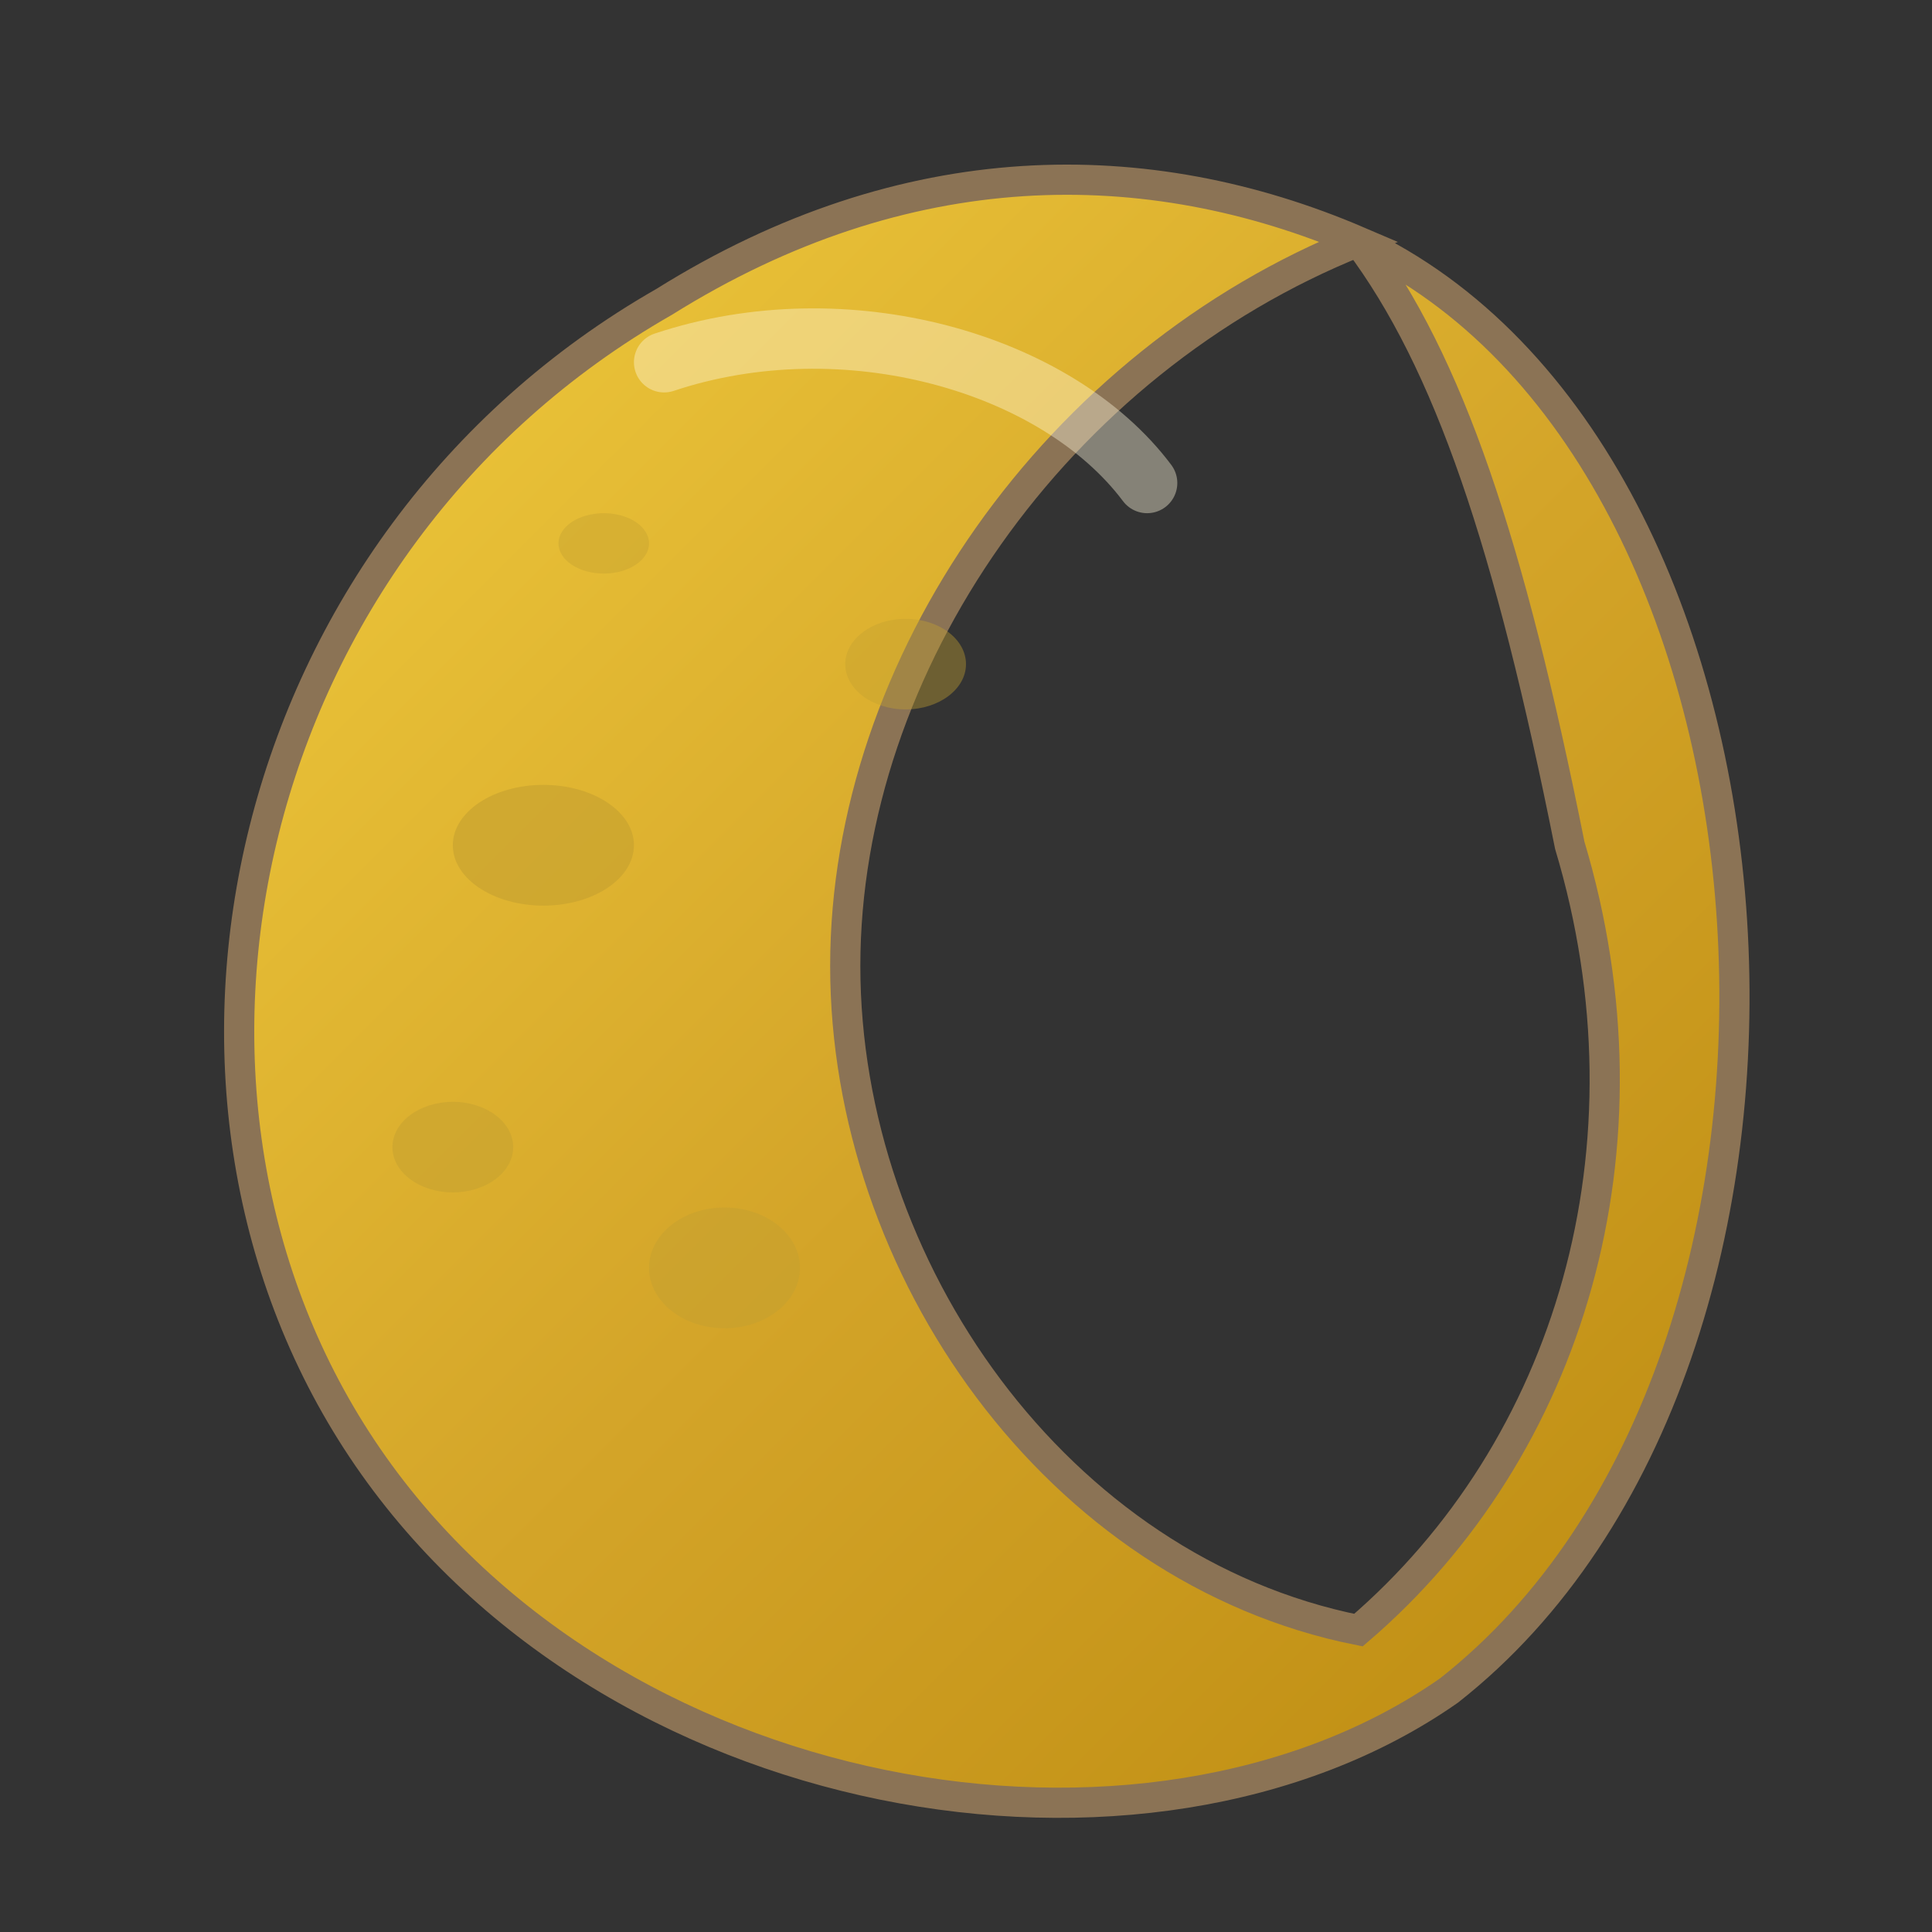 <svg xmlns="http://www.w3.org/2000/svg" viewBox="0 0 64 64">
  <rect x="0" y="0" width="64" height="64" fill="#333333" stroke="none"/>
  <!-- Potato-moon crescent shape -->
  <defs>
    <linearGradient id="potatoGrad" x1="0%" y1="0%" x2="100%" y2="100%">
      <stop offset="0%" style="stop-color:#F4D03F"/>
      <stop offset="50%" style="stop-color:#D4A529"/>
      <stop offset="100%" style="stop-color:#B8860B"/>
    </linearGradient>
  </defs>
  
  <!-- Main crescent potato shape -->
  <path d="M 45 8 
           C 60 15, 62 45, 48 56 
           C 38 63, 20 60, 12 48 
           C 4 36, 8 18, 22 10 
           C 30 5, 38 5, 45 8
           C 35 12, 28 22, 28 32
           C 28 42, 35 52, 45 54
           C 52 48, 55 38, 52 28
           C 50 18, 48 12, 45 8 Z" 
        fill="url(#potatoGrad)" 
        stroke="#8B7355" 
        stroke-width="1"/>
  
  <!-- Potato spots/dimples -->
  <ellipse cx="18" cy="28" rx="3" ry="2" fill="#C4A030" opacity="0.6"/>
  <ellipse cx="24" cy="42" rx="2.5" ry="2" fill="#C4A030" opacity="0.5"/>
  <ellipse cx="15" cy="38" rx="2" ry="1.5" fill="#C4A030" opacity="0.5"/>
  <ellipse cx="30" cy="22" rx="2" ry="1.5" fill="#C4A030" opacity="0.4"/>
  <ellipse cx="20" cy="18" rx="1.5" ry="1" fill="#C4A030" opacity="0.4"/>
  
  <!-- Subtle highlight -->
  <path d="M 22 12 C 28 10, 35 12, 38 16" 
        stroke="#FFF8DC" 
        stroke-width="2" 
        fill="none" 
        opacity="0.4"
        stroke-linecap="round"/>
</svg>
